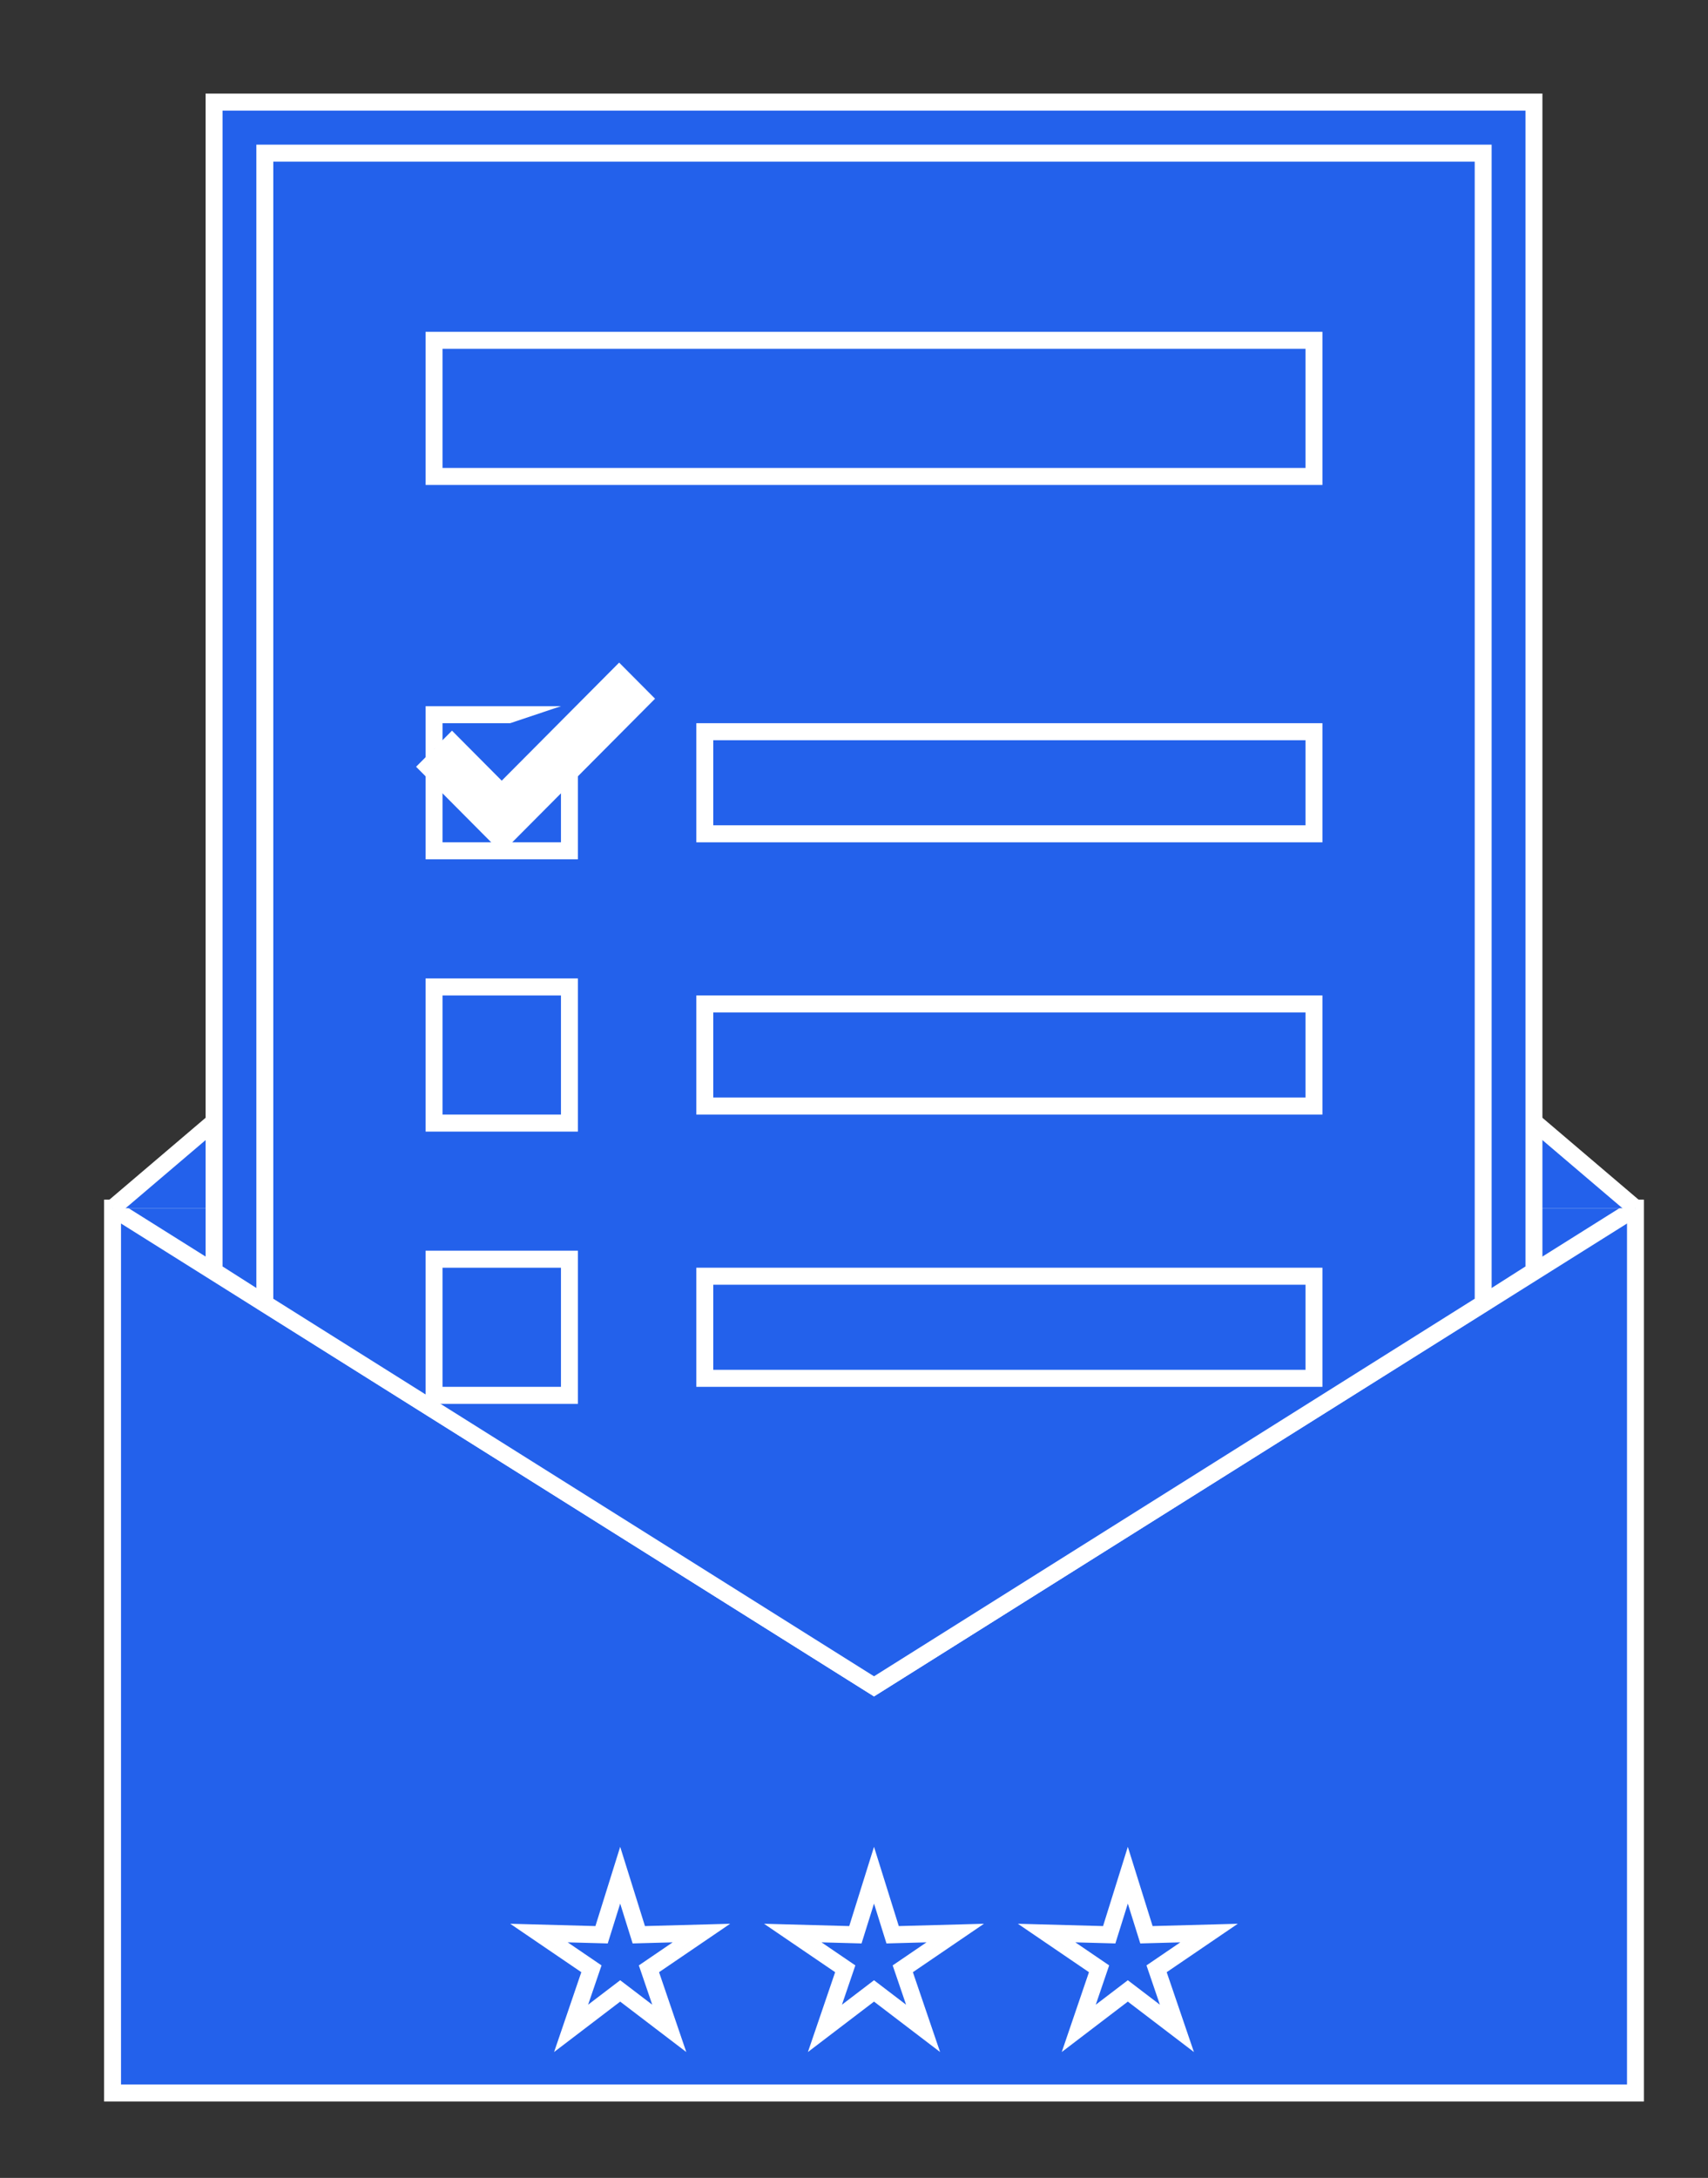 <svg width="113" height="144" xmlns="http://www.w3.org/2000/svg" xmlns:xlink="http://www.w3.org/1999/xlink" xml:space="preserve" overflow="hidden"><rect width="100%" height="100%" fill="#333333" stroke="none"/><g transform="translate(-359 -283)"><path d="M21.271 79.485 122.027 79.485 122.027 137.7 21.271 137.7Z" stroke="#FFFFFF" stroke-width="1.12" fill="#2361EB" transform="matrix(1 0 0 1.005 345.175 283)"/><path d="M21.271 79.485 71.649 110.944 122.027 79.485" stroke="#FFFFFF" stroke-width="1.12" fill="#2361EB" transform="matrix(1 0 0 1.005 345.175 283)"/><path d="M122.027 79.485 71.649 36.832 21.271 79.485" stroke="#FFFFFF" stroke-width="1.12" fill="#2361EB" transform="matrix(1 0 0 1.005 345.175 283)"/><path d="M71.649 123.37 72.88 127.288 77.022 127.176 73.552 129.527 74.895 133.446 71.649 130.983 68.402 133.446 69.746 129.527 66.275 127.176 70.417 127.288Z" stroke="#FFFFFF" stroke-width="1.12" fill="#2361EB" transform="matrix(1 0 0 1.005 345.175 283)"/><path d="M54.856 123.37 56.087 127.288 60.23 127.176 56.759 129.527 58.103 133.446 54.856 130.983 51.609 133.446 52.953 129.527 49.482 127.176 53.625 127.288Z" stroke="#FFFFFF" stroke-width="1.12" fill="#2361EB" transform="matrix(1 0 0 1.005 345.175 283)"/><path d="M88.441 123.37 89.673 127.288 93.815 127.176 90.344 129.527 91.688 133.446 88.441 130.983 85.195 133.446 86.538 129.527 83.068 127.176 87.21 127.288Z" stroke="#FFFFFF" stroke-width="1.12" fill="#2361EB" transform="matrix(1 0 0 1.005 345.175 283)"/><path d="M27.988 83.627 27.988 79.485 27.988 6.717 115.31 6.717 115.31 79.485 115.31 83.627 111.951 85.754 71.649 110.944 31.346 85.754Z" stroke="#FFFFFF" stroke-width="1.12" fill="#2361EB" transform="matrix(1 0 0 1.005 345.175 283)"/><path d="M111.951 10.076 111.951 85.754 71.649 110.944 31.346 85.754 31.346 10.076Z" stroke="#FFFFFF" stroke-width="1.12" fill="#2361EB" transform="matrix(1 0 0 1.005 345.175 283)"/><path d="M42.541 22.39 100.756 22.39 100.756 31.346 42.541 31.346Z" stroke="#FFFFFF" stroke-width="1.12" fill="#2361EB" transform="matrix(1 0 0 1.005 345.175 283)"/><path d="M42.541 47.019 51.498 47.019 51.498 55.975 42.541 55.975Z" stroke="#FFFFFF" stroke-width="1.12" fill="#2361EB" transform="matrix(1 0 0 1.005 345.175 283)"/><path d="M60.454 48.139 100.756 48.139 100.756 54.856 60.454 54.856Z" stroke="#FFFFFF" stroke-width="1.12" fill="#2361EB" transform="matrix(1 0 0 1.005 345.175 283)"/><path d="M42.541 64.932 51.498 64.932 51.498 73.888 42.541 73.888Z" stroke="#FFFFFF" stroke-width="1.12" fill="#2361EB" transform="matrix(1 0 0 1.005 345.175 283)"/><path d="M60.454 66.051 100.756 66.051 100.756 72.768 60.454 72.768Z" stroke="#FFFFFF" stroke-width="1.12" fill="#2361EB" transform="matrix(1 0 0 1.005 345.175 283)"/><path d="M42.541 82.844 51.498 82.844 51.498 91.8 42.541 91.8Z" stroke="#FFFFFF" stroke-width="1.12" fill="#2361EB" transform="matrix(1 0 0 1.005 345.175 283)"/><path d="M60.454 83.963 100.756 83.963 100.756 90.68 60.454 90.68Z" stroke="#FFFFFF" stroke-width="1.12" fill="#2361EB" transform="matrix(1 0 0 1.005 345.175 283)"/><path d="M42.541 49.258 47.019 53.736 55.975 44.78" stroke="#FFFFFF" stroke-width="3.359" stroke-miterlimit="10" fill="#2361EB" transform="matrix(1 0 0 1.005 345.175 283)"/></g></svg>